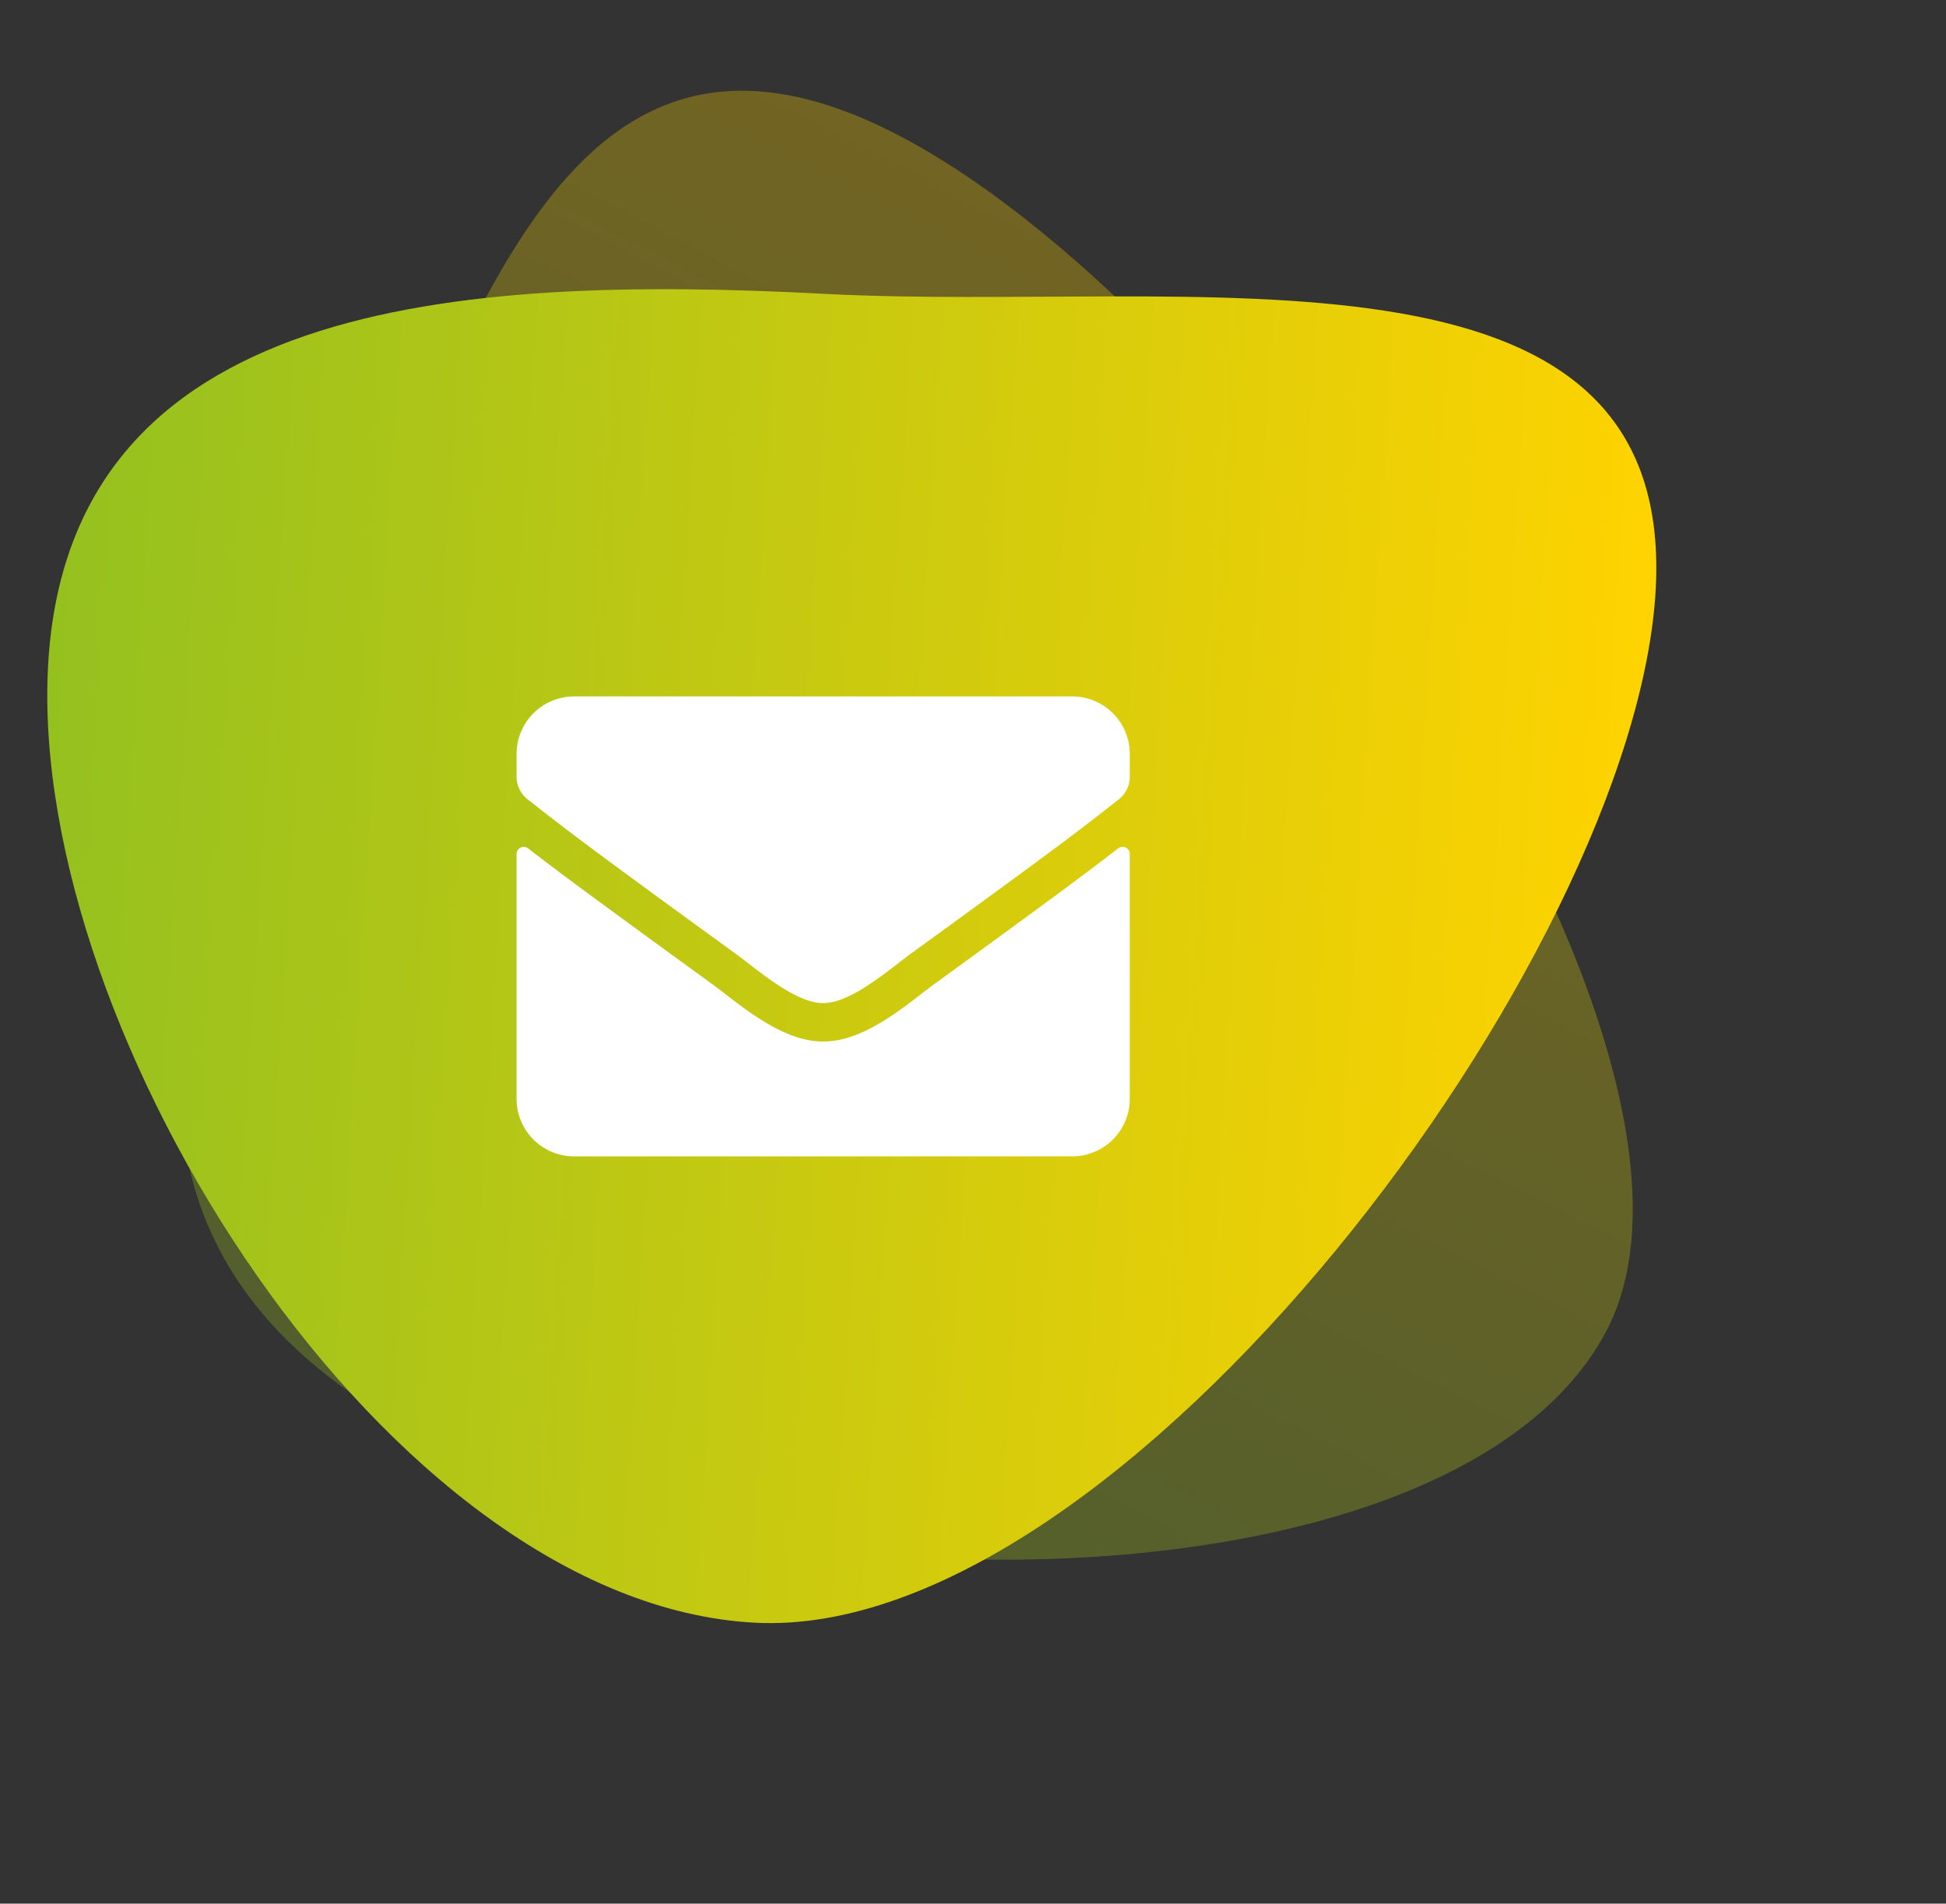 <svg xmlns="http://www.w3.org/2000/svg" xmlns:xlink="http://www.w3.org/1999/xlink" width="184.786" height="180.761" viewBox="0 0 184.786 180.761"><rect x="0" y="0" width="184.786" height="180.761" fill="#333333" stroke="none"/><defs><style>.a{opacity:0.31;}.a,.b{fill:url(#a);}.b{mix-blend-mode:multiply;isolation:isolate;}.c{fill:#fff;}</style><linearGradient id="a" x1="0.5" x2="0.5" y2="1" gradientUnits="objectBoundingBox"><stop offset="0" stop-color="#ffd300"/><stop offset="1" stop-color="#95c11f"/></linearGradient></defs><g transform="translate(0)"><g transform="translate(0 0)"><path class="a" d="M44.739,130.278c-38.159,0-42.91-31.607-42.91-61.5S-10.291,0,27.868,0,140.013,38.885,140.013,68.778,82.9,130.278,44.739,130.278Z" transform="translate(61.162 0) rotate(28)"/><path class="b" d="M40.91,152.068c-34.892,0-39.237-36.894-39.237-71.786S-9.41,0,25.483,0,128.029,45.389,128.029,80.282,75.8,152.068,40.91,152.068Z" transform="translate(158.56 30.433) rotate(93)"/></g><path class="c" d="M57.126,18.921a.685.685,0,0,1,1.1.535V42.713a5.46,5.46,0,0,1-5.459,5.459H5.459A5.46,5.46,0,0,1,0,42.713V19.467a.68.68,0,0,1,1.1-.535c2.548,1.979,5.925,4.492,17.526,12.92,2.4,1.751,6.448,5.436,10.486,5.413,4.06.034,8.189-3.73,10.5-5.413C51.212,23.425,54.579,20.9,57.126,18.921ZM29.115,33.615c2.639.045,6.437-3.321,8.348-4.708C52.554,17.954,53.7,17,57.183,14.269a2.721,2.721,0,0,0,1.046-2.149V9.959A5.46,5.46,0,0,0,52.77,4.5H5.459A5.46,5.46,0,0,0,0,9.959V12.12a2.738,2.738,0,0,0,1.046,2.149c3.48,2.718,4.629,3.685,19.721,14.637C22.678,30.294,26.476,33.66,29.115,33.615Z" transform="translate(49.053 61.631)"/></g></svg>